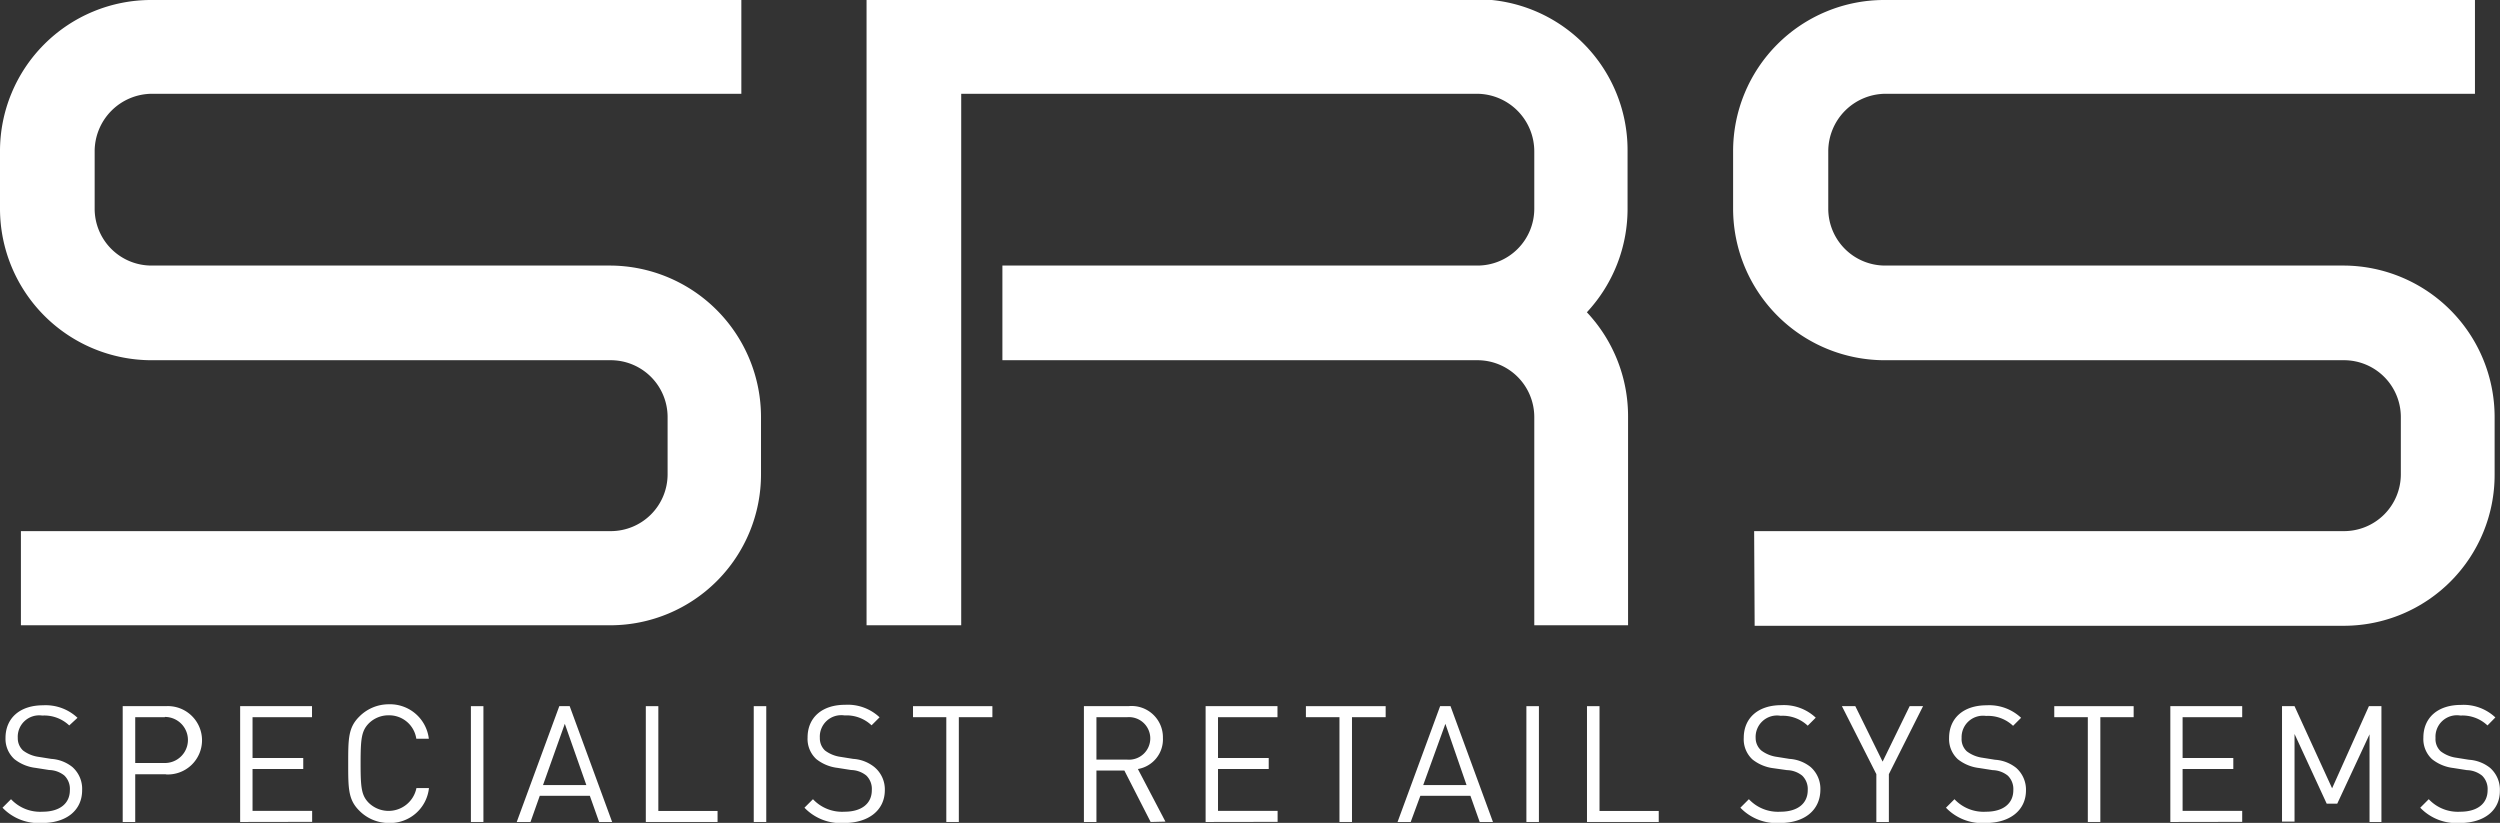 <svg viewBox="0 0 199.67 65.72" xmlns="http://www.w3.org/2000/svg" data-name="Laag 1" id="Laag_1"><rect x="0" y="0" width="199.67" height="65.72" fill="#333333" stroke="none"/><defs><style>.cls-1{fill:#fff;}</style></defs><title>SRS logo 200px RGB</title><path transform="translate(-0.33 -1.06)" d="M3.7,66.79A4,4,0,0,1,.53,65.57l.68-.68a3.18,3.18,0,0,0,2.52,1c1.35,0,2.18-.64,2.18-1.72A1.49,1.49,0,0,0,5.47,63a2,2,0,0,0-1.21-.44l-1.08-.17a3.36,3.36,0,0,1-1.7-.7A2.19,2.19,0,0,1,.77,60c0-1.57,1.13-2.61,3-2.61a3.71,3.71,0,0,1,2.75,1L5.86,59a2.91,2.91,0,0,0-2.16-.79A1.71,1.71,0,0,0,1.75,60,1.33,1.33,0,0,0,2.17,61a2.66,2.66,0,0,0,1.25.51l1,.16a3,3,0,0,1,1.69.65,2.32,2.32,0,0,1,.78,1.83C6.9,65.79,5.62,66.79,3.7,66.79Z" class="cls-1"></path><path transform="translate(-0.33 -1.06)" d="M13.58,62.9H11.13v3.81h-1V57.46h3.44a2.73,2.73,0,1,1,0,5.45Zm-.09-4.56H11.13V62h2.37a1.84,1.84,0,1,0,0-3.68Z" class="cls-1"></path><path transform="translate(-0.33 -1.06)" d="M19.51,66.71V57.46h5.74v.88H20.5V61.6h4.05v.88H20.5v3.34h4.76v.88Z" class="cls-1"></path><path transform="translate(-0.33 -1.06)" d="M31.37,66.79a3.3,3.3,0,0,1-2.36-1c-.87-.87-.87-1.78-.87-3.74s0-2.87.87-3.74a3.3,3.3,0,0,1,2.36-1,3.12,3.12,0,0,1,3.21,2.75h-1a2.19,2.19,0,0,0-2.2-1.87,2.23,2.23,0,0,0-1.6.65c-.58.6-.65,1.23-.65,3.17s.06,2.57.65,3.17A2.27,2.27,0,0,0,33.59,64h1A3.12,3.12,0,0,1,31.37,66.79Z" class="cls-1"></path><path transform="translate(-0.33 -1.06)" d="M37.94,66.71V57.46h1v9.25Z" class="cls-1"></path><path transform="translate(-0.33 -1.06)" d="M48.18,66.71l-.74-2.09h-4l-.74,2.09H41.6L45,57.46h.83l3.39,9.25Zm-2.74-7.84L43.7,63.76h3.46Z" class="cls-1"></path><path transform="translate(-0.33 -1.06)" d="M51.91,66.71V57.46h1v8.37h4.73v.88Z" class="cls-1"></path><path transform="translate(-0.33 -1.06)" d="M60.53,66.71V57.46h1v9.25Z" class="cls-1"></path><path transform="translate(-0.33 -1.06)" d="M67.75,66.79a4,4,0,0,1-3.17-1.22l.68-.68a3.18,3.18,0,0,0,2.52,1c1.35,0,2.18-.64,2.18-1.72A1.49,1.49,0,0,0,69.52,63a2,2,0,0,0-1.21-.44l-1.08-.17a3.36,3.36,0,0,1-1.7-.7,2.19,2.19,0,0,1-.7-1.73c0-1.57,1.13-2.61,3-2.61a3.71,3.71,0,0,1,2.75,1l-.64.64a2.91,2.91,0,0,0-2.16-.79A1.71,1.71,0,0,0,65.81,60,1.33,1.33,0,0,0,66.22,61a2.66,2.66,0,0,0,1.25.51l1,.16a3,3,0,0,1,1.69.65A2.32,2.32,0,0,1,71,64.16C71,65.79,69.68,66.79,67.75,66.79Z" class="cls-1"></path><path transform="translate(-0.33 -1.06)" d="M76.91,58.34v8.37h-1V58.34H73.25v-.88h6.34v.88Z" class="cls-1"></path><path transform="translate(-0.33 -1.06)" d="M92.23,66.71,90.13,62.6H87.9v4.11h-1V57.46h3.55A2.5,2.5,0,0,1,93.21,60a2.4,2.4,0,0,1-2,2.48l2.2,4.2Zm-1.86-8.37H87.9v3.39h2.47a1.7,1.7,0,1,0,0-3.39Z" class="cls-1"></path><path transform="translate(-0.33 -1.06)" d="M96.62,66.71V57.46h5.74v.88H97.61V61.6h4.05v.88H97.61v3.34h4.76v.88Z" class="cls-1"></path><path transform="translate(-0.33 -1.06)" d="M108.31,58.34v8.37h-1V58.34h-2.68v-.88H111v.88Z" class="cls-1"></path><path transform="translate(-0.33 -1.06)" d="M118.51,66.71l-.74-2.09h-4L113,66.71h-1.05l3.4-9.25h.83l3.39,9.25Zm-2.74-7.84L114,63.76h3.46Z" class="cls-1"></path><path transform="translate(-0.33 -1.06)" d="M122.24,66.71V57.46h1v9.25Z" class="cls-1"></path><path transform="translate(-0.33 -1.06)" d="M127.08,66.71V57.46h1v8.37h4.73v.88Z" class="cls-1"></path><path transform="translate(-0.33 -1.06)" d="M142.5,66.79a4,4,0,0,1-3.17-1.22l.68-.68a3.18,3.18,0,0,0,2.52,1c1.35,0,2.18-.64,2.18-1.72a1.49,1.49,0,0,0-.44-1.16,2,2,0,0,0-1.21-.44L142,62.42a3.36,3.36,0,0,1-1.7-.7,2.19,2.19,0,0,1-.7-1.73c0-1.57,1.13-2.61,3-2.61a3.71,3.71,0,0,1,2.75,1l-.64.64a2.91,2.91,0,0,0-2.16-.79A1.71,1.71,0,0,0,140.55,60,1.33,1.33,0,0,0,141,61a2.66,2.66,0,0,0,1.25.51l1,.16a3,3,0,0,1,1.69.65,2.32,2.32,0,0,1,.78,1.83C145.7,65.79,144.43,66.79,142.5,66.79Z" class="cls-1"></path><path transform="translate(-0.33 -1.06)" d="M151.19,62.89v3.82h-1V62.89l-2.75-5.43h1.07l2.18,4.43,2.16-4.43h1.07Z" class="cls-1"></path><path transform="translate(-0.33 -1.06)" d="M158.92,66.79a4,4,0,0,1-3.17-1.22l.68-.68a3.18,3.18,0,0,0,2.52,1c1.35,0,2.18-.64,2.18-1.72a1.49,1.49,0,0,0-.44-1.16,2,2,0,0,0-1.21-.44l-1.08-.17a3.36,3.36,0,0,1-1.7-.7A2.19,2.19,0,0,1,156,60c0-1.57,1.13-2.61,3-2.61a3.71,3.71,0,0,1,2.75,1l-.64.64a2.91,2.91,0,0,0-2.16-.79A1.71,1.71,0,0,0,157,60a1.33,1.33,0,0,0,.42,1.07,2.66,2.66,0,0,0,1.25.51l1,.16a3,3,0,0,1,1.69.65,2.32,2.32,0,0,1,.78,1.83C162.12,65.79,160.85,66.79,158.92,66.79Z" class="cls-1"></path><path transform="translate(-0.33 -1.06)" d="M168.08,58.34v8.37h-1V58.34h-2.68v-.88h6.34v.88Z" class="cls-1"></path><path transform="translate(-0.33 -1.06)" d="M173.67,66.71V57.46h5.74v.88h-4.76V61.6h4.05v.88h-4.05v3.34h4.76v.88Z" class="cls-1"></path><path transform="translate(-0.33 -1.06)" d="M189.58,66.71v-7L187,65.25h-.84l-2.57-5.57v7h-1V57.46h1l3,6.56,2.94-6.56h1v9.25Z" class="cls-1"></path><path transform="translate(-0.33 -1.06)" d="M196.8,66.79a4,4,0,0,1-3.17-1.22l.68-.68a3.18,3.18,0,0,0,2.52,1c1.35,0,2.18-.64,2.18-1.72a1.49,1.49,0,0,0-.44-1.16,2,2,0,0,0-1.21-.44l-1.08-.17a3.36,3.36,0,0,1-1.7-.7,2.19,2.19,0,0,1-.7-1.73c0-1.57,1.13-2.61,3-2.61a3.71,3.71,0,0,1,2.75,1L199,59a2.91,2.91,0,0,0-2.16-.79A1.71,1.71,0,0,0,194.85,60a1.33,1.33,0,0,0,.42,1.07,2.66,2.66,0,0,0,1.25.51l1,.16a3,3,0,0,1,1.69.65,2.32,2.32,0,0,1,.78,1.83C200,65.79,198.73,66.79,196.8,66.79Z" class="cls-1"></path><path transform="translate(-0.33 -1.06)" d="M2,43.48h47.1a4.54,4.54,0,0,0,4.55-4.55V34.38a4.54,4.54,0,0,0-4.55-4.55H12.44A12.11,12.11,0,0,1,.33,17.72V13.17A12.07,12.07,0,0,1,12.44,1.06h47.1V8.55H12.44a4.6,4.6,0,0,0-4.55,4.62v4.55a4.54,4.54,0,0,0,4.55,4.55H49.11a12.1,12.1,0,0,1,12,12.11v4.55A12.05,12.05,0,0,1,49.11,51H2Z" class="cls-1"></path><path transform="translate(-0.33 -1.06)" d="M122.87,34.38a4.54,4.54,0,0,0-4.55-4.55H80.39V22.27h37.93a4.54,4.54,0,0,0,4.55-4.55V13.17a4.6,4.6,0,0,0-4.55-4.62H77.1V51H69.54v-50h48.78a12.05,12.05,0,0,1,12,12.11v4.55A12.11,12.11,0,0,1,127.07,26a12.12,12.12,0,0,1,3.29,8.33V51h-7.49Z" class="cls-1"></path><path transform="translate(-0.33 -1.06)" d="M140.43,43.48h47.1a4.54,4.54,0,0,0,4.55-4.55V34.38a4.54,4.54,0,0,0-4.55-4.55H150.86a12.11,12.11,0,0,1-12.11-12.11V13.17A12.07,12.07,0,0,1,150.86,1.06H198V8.55h-47.1a4.6,4.6,0,0,0-4.55,4.62v4.55a4.54,4.54,0,0,0,4.55,4.55h36.67a12.1,12.1,0,0,1,12,12.11v4.55a12.05,12.05,0,0,1-12,12.11h-47.1Z" class="cls-1"></path></svg>
